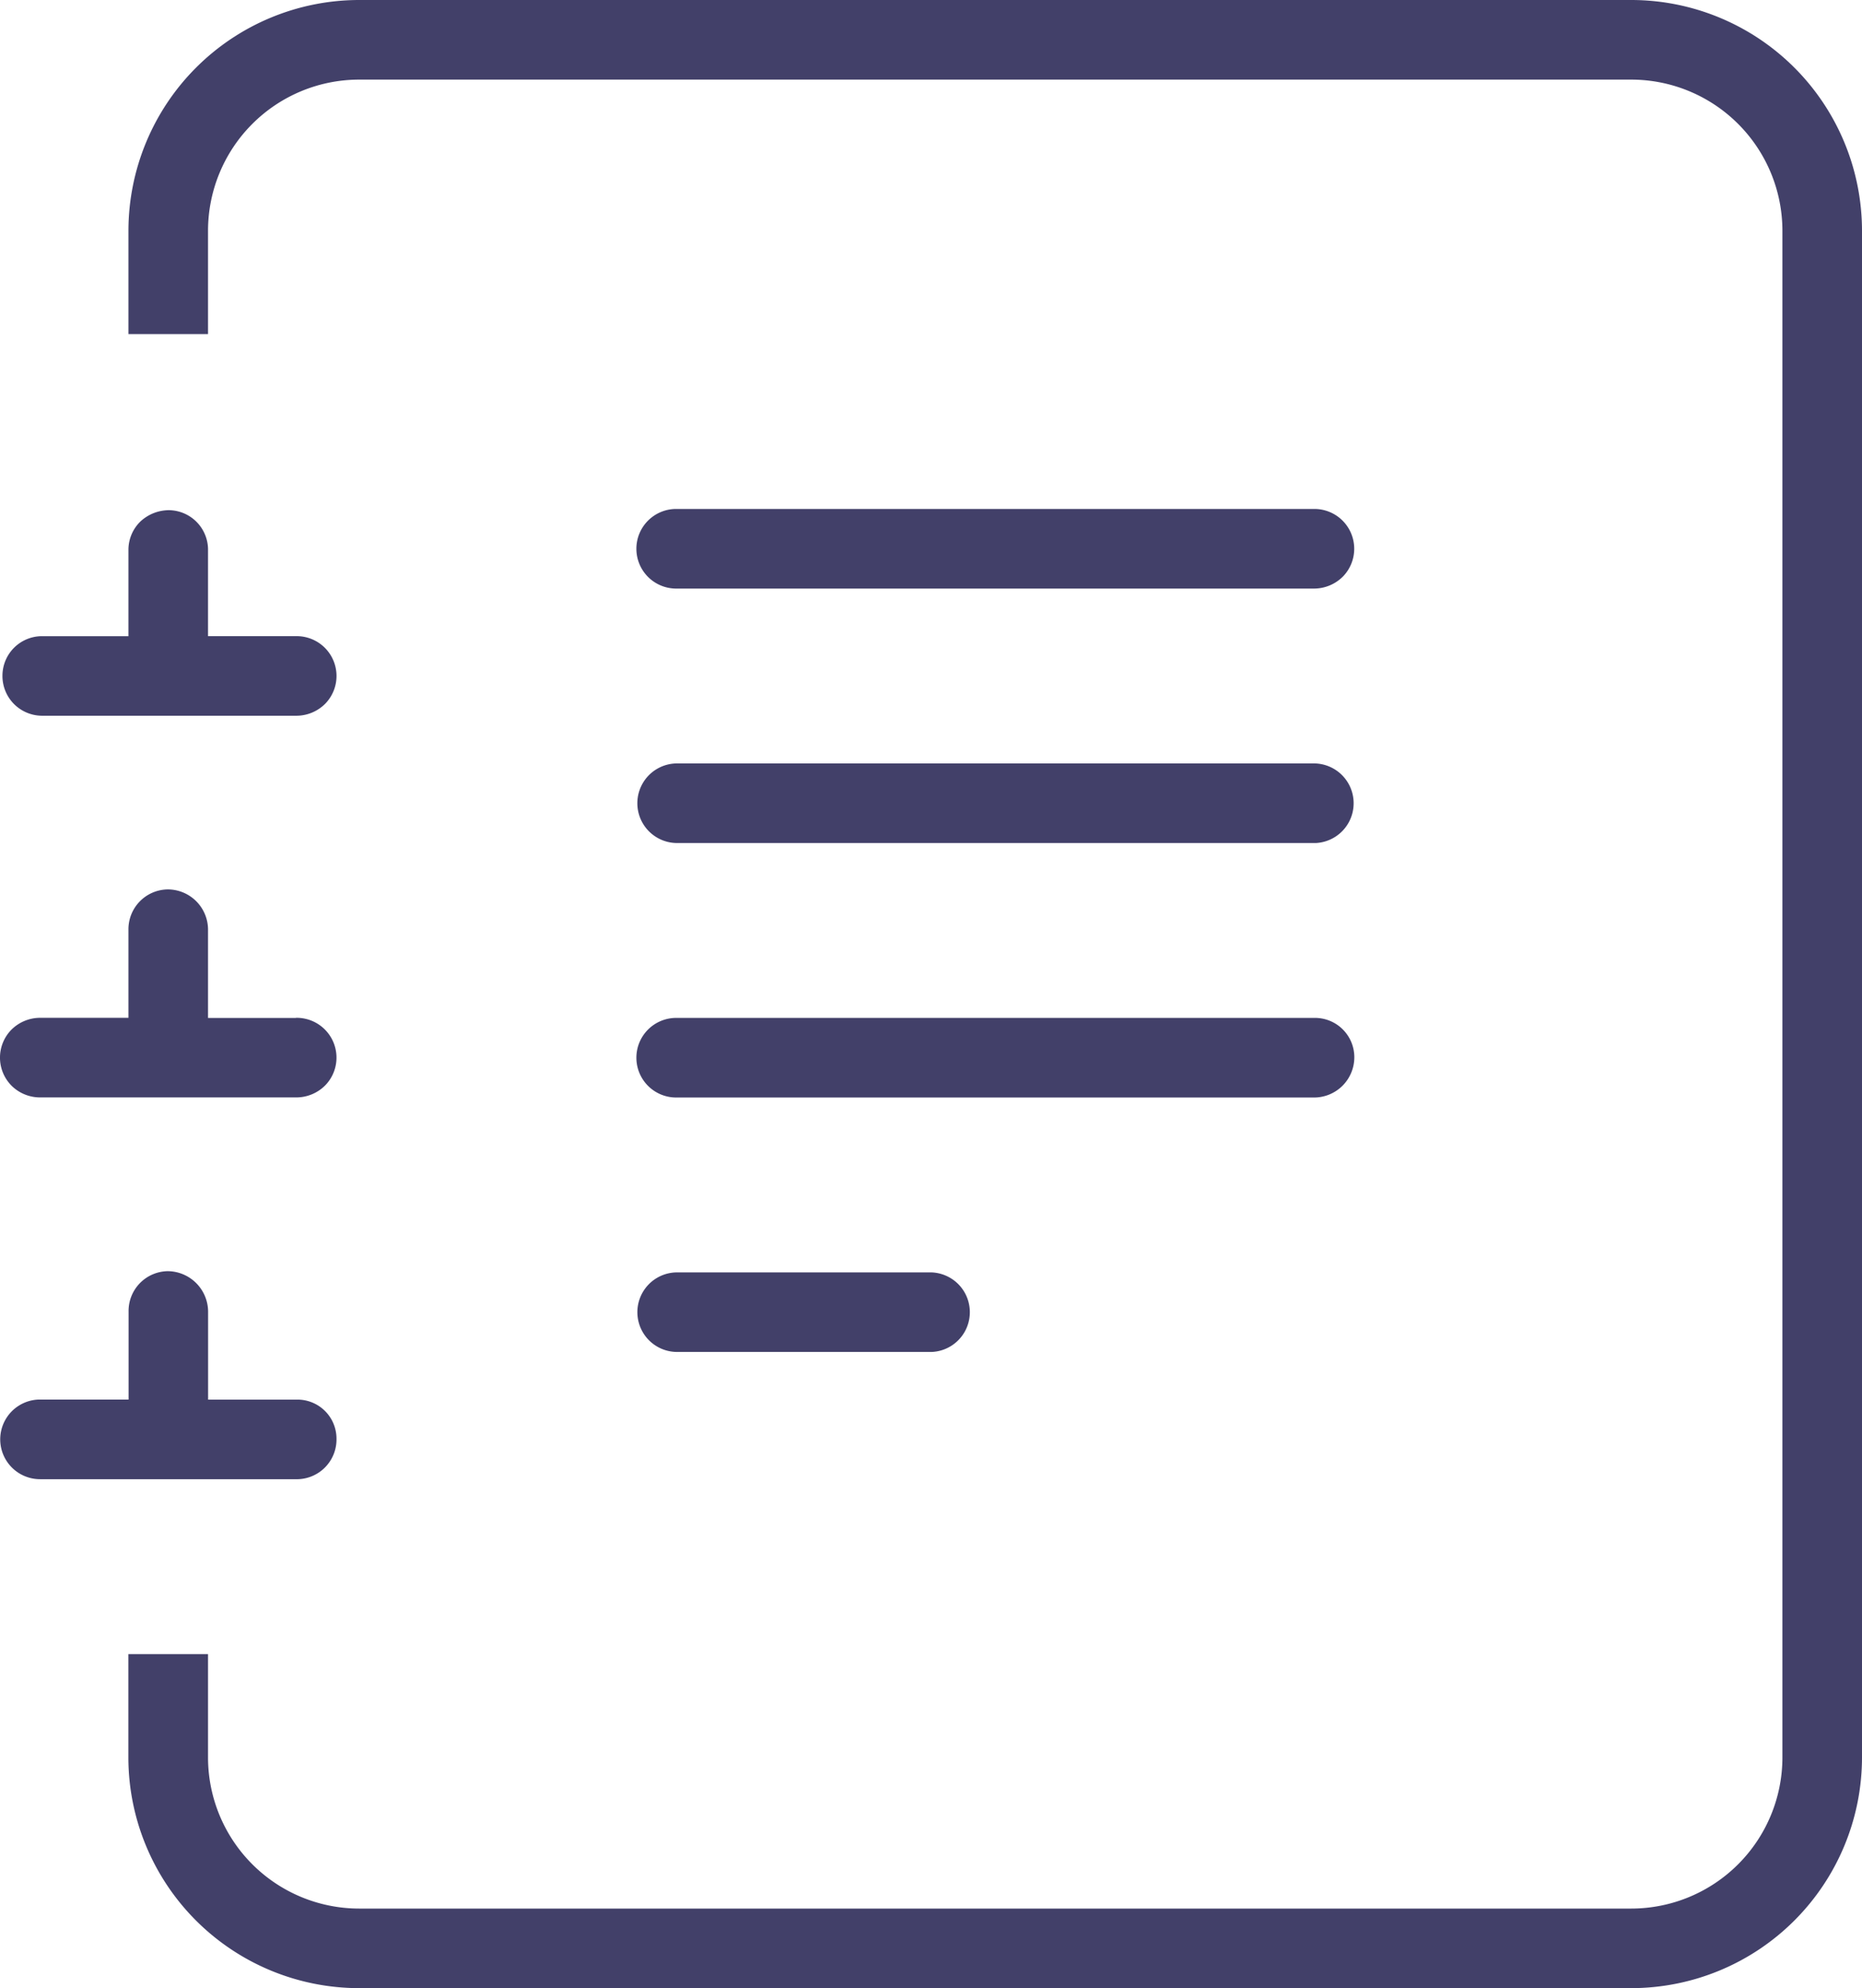 <svg xmlns="http://www.w3.org/2000/svg" width="78.166" height="83.456" viewBox="0 0 78.166 83.456"><defs><style>.a{fill:#424069;}</style></defs><g transform="translate(-160.311 -490.065)"><path class="a" d="M199.42,546.816a1.671,1.671,0,0,0-.019-3.34H188.738a1.67,1.67,0,1,0,0,3.34Z"/><path class="a" d="M215.462,522.111H188.738a1.671,1.671,0,1,0,0,3.342h26.808a1.672,1.672,0,0,0-.084-3.342Z"/><path class="a" d="M215.462,511.43H188.738a1.671,1.671,0,1,0,0,3.341h26.7a1.715,1.715,0,0,0,1.256-.512,1.671,1.671,0,0,0-1.237-2.829Z"/><path class="a" d="M217.165,534.432a1.652,1.652,0,0,0-1.7-1.638H188.738a1.671,1.671,0,1,0,0,3.341h26.7A1.691,1.691,0,0,0,217.165,534.432Z"/><path class="a" d="M175.385,573.521h53.41a9.692,9.692,0,0,0,9.682-9.681V499.748a9.694,9.694,0,0,0-9.682-9.683h-53.41a9.693,9.693,0,0,0-9.682,9.683v4.341h3.341v-4.341a6.348,6.348,0,0,1,6.341-6.341h53.41a6.348,6.348,0,0,1,6.341,6.341V563.84a6.348,6.348,0,0,1-6.341,6.341h-53.41a6.348,6.348,0,0,1-6.341-6.341V559.5H165.7v4.341A9.692,9.692,0,0,0,175.385,573.521Z"/><path class="a" d="M172.734,532.795h-3.69v-3.671a1.693,1.693,0,0,0-1.67-1.724h-.033a1.673,1.673,0,0,0-1.638,1.7v3.69h-3.67a1.708,1.708,0,0,0-1.256.512,1.673,1.673,0,0,0,.045,2.363,1.7,1.7,0,0,0,1.192.466h10.7a1.715,1.715,0,0,0,1.256-.512,1.671,1.671,0,0,0-1.237-2.829Z"/><path class="a" d="M174.437,550.456a1.64,1.64,0,0,0-1.7-1.639h-3.69v-3.671a1.708,1.708,0,0,0-1.7-1.721,1.67,1.67,0,0,0-1.638,1.7v3.689h-3.774a1.672,1.672,0,0,0,.052,3.343h10.837A1.669,1.669,0,0,0,174.437,550.456Z"/><path class="a" d="M160.414,518.409a1.668,1.668,0,0,0,1.638,1.7h10.663a1.71,1.71,0,0,0,1.256-.511,1.671,1.671,0,0,0-1.237-2.829h-3.69V513.1a1.662,1.662,0,0,0-1.638-1.619,1.768,1.768,0,0,0-1.191.466,1.658,1.658,0,0,0-.512,1.172v3.651h-3.67A1.662,1.662,0,0,0,160.414,518.409Z"/></g></svg>